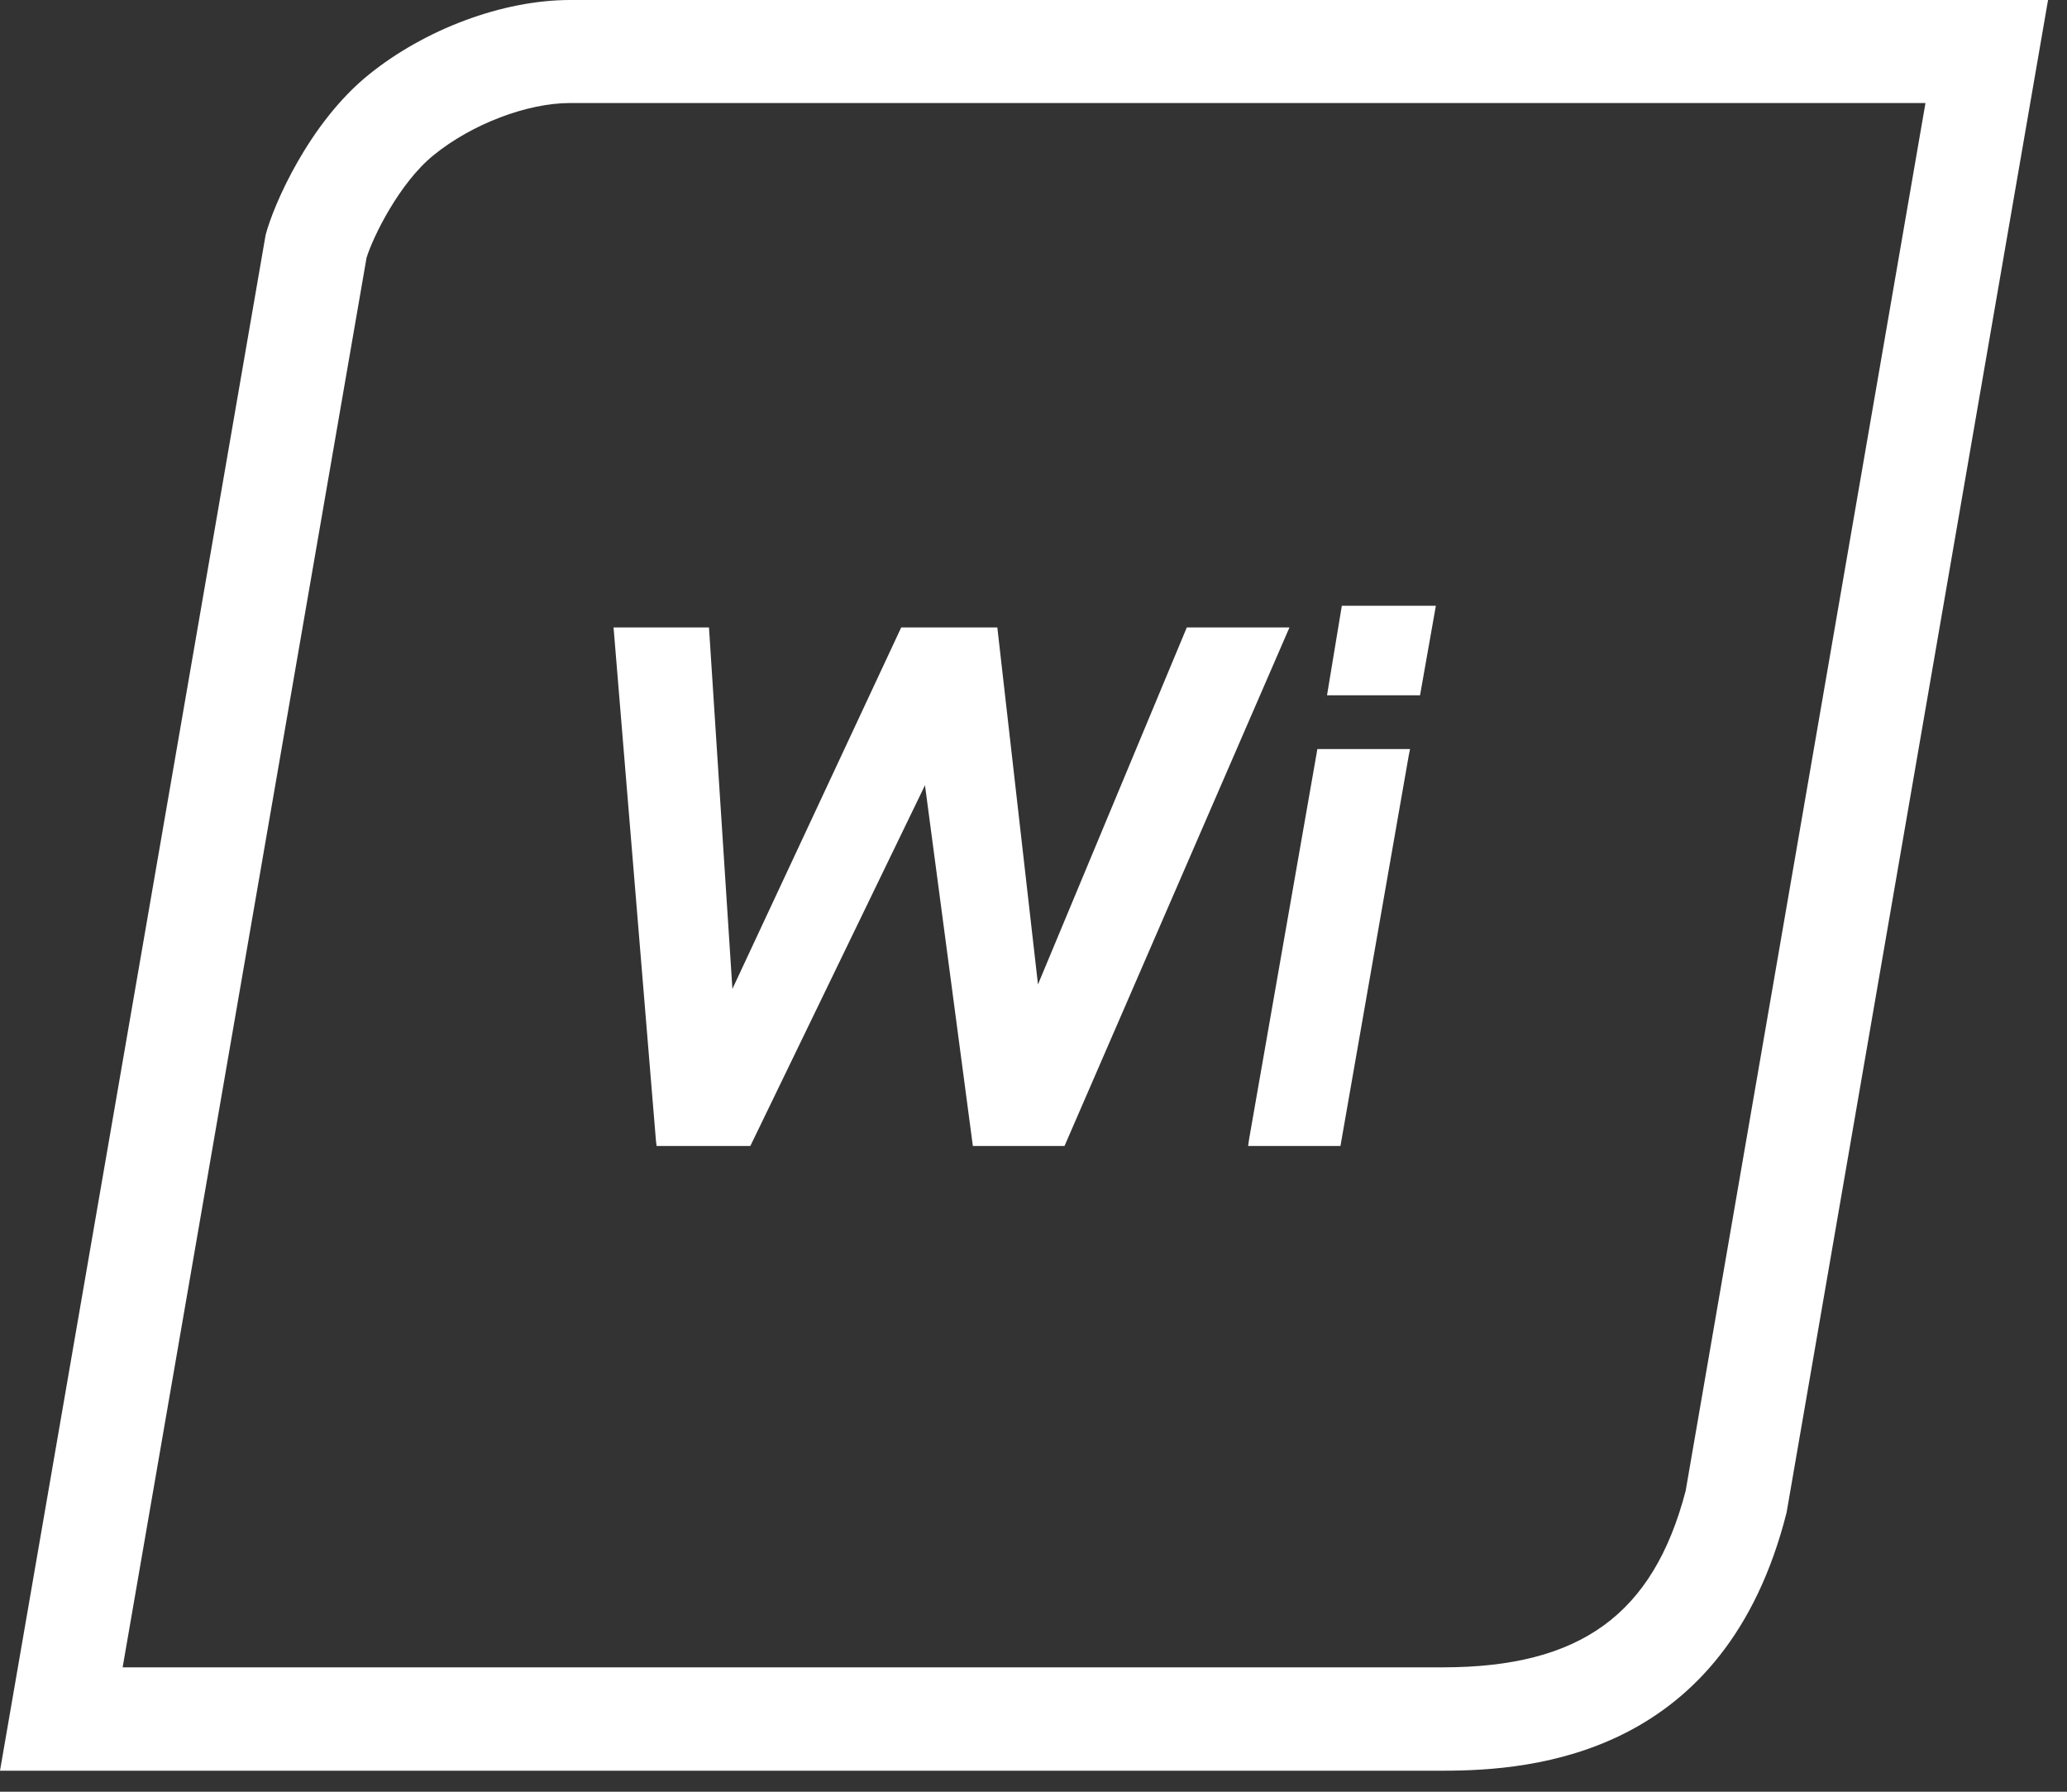 <svg width="60" height="52" viewBox="0 0 60 52" fill="none" xmlns="http://www.w3.org/2000/svg">
<rect x="0" y="0" width="60" height="52" fill="#333333" stroke="none"/>
<path fill-rule="evenodd" clip-rule="evenodd" d="M59.45 0H16.55C14.59 0 12.33 0.85 10.7 2.17C8.97 3.57 7.94 5.94 7.71 6.82L0 51.39H41.88C44.54 51.39 50.08 50.94 51.86 43.9L59.45 0ZM55.89 3L48.93 43.27C47.99 46.86 45.87 48.39 41.88 48.39H3.56L10.64 7.48C10.83 6.87 11.59 5.31 12.59 4.5C13.7 3.6 15.3 2.99 16.55 2.99H55.89V3ZM30.13 28.57L34.45 18.21H37.43L30.9 33.26H28.24L28.22 33.11L26.85 22.79L21.78 33.26H19.06L19.04 33.1L17.81 18.21H20.58L21.26 28.7L26.16 18.21H28.95L30.13 28.57ZM36.26 33.05L36.23 33.26H38.91L40.89 21.94L40.93 21.74H38.24L36.26 33.05ZM41.22 20.18H38.52L38.95 17.58H41.68L41.22 20.18Z" fill="white"/>
</svg>
